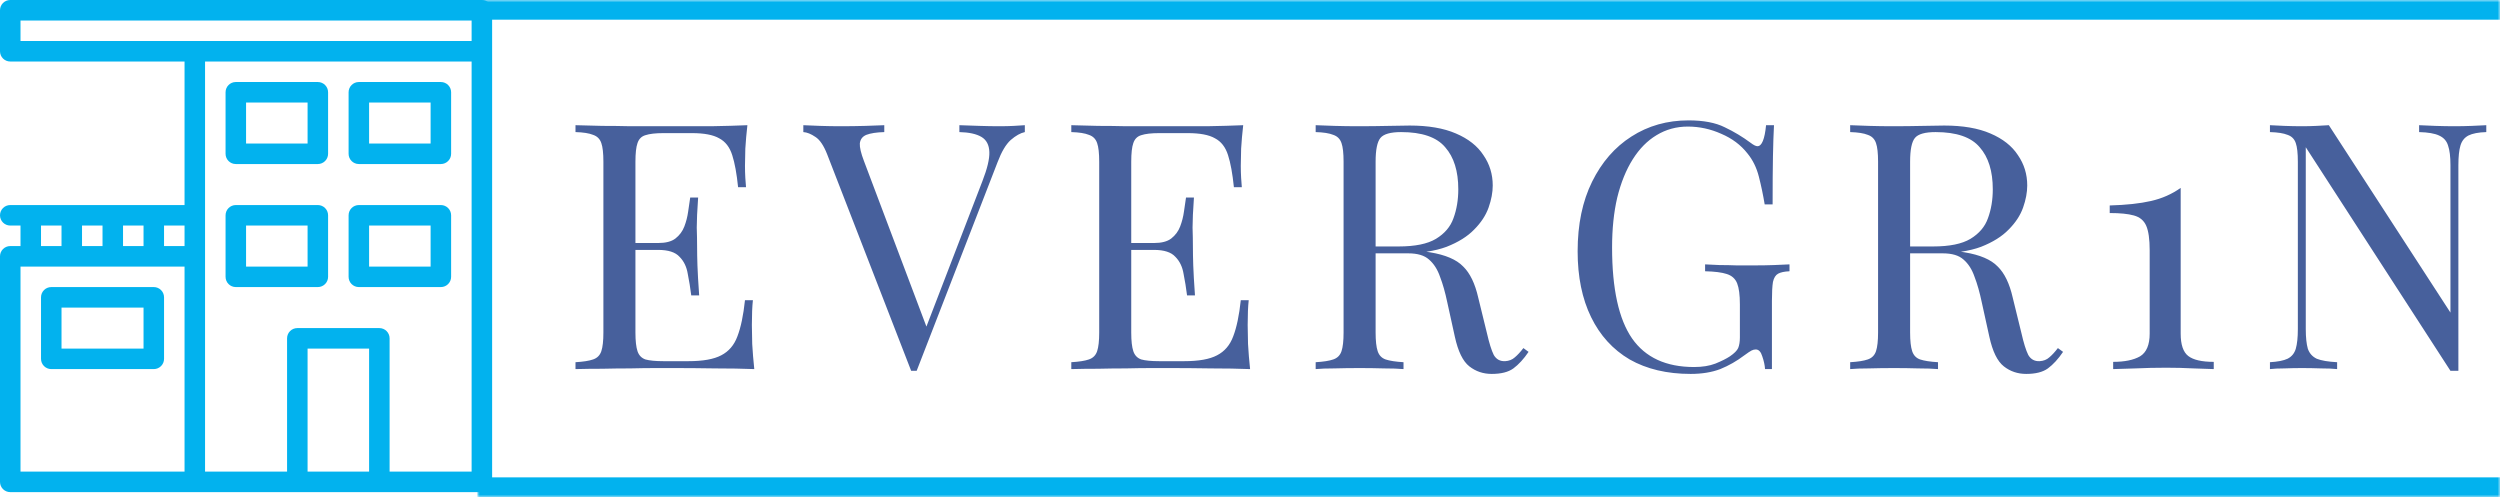 <svg width="508" height="101" viewBox="0 0 508 101" fill="none" xmlns="http://www.w3.org/2000/svg">
<g clip-path="url(#clip0_9079_139)">
<path d="M97.917 0H2.083C0.933 0 0 0.933 0 2.083V10.417C0 11.567 0.933 12.5 2.083 12.5H37.5V41.667H2.083C0.933 41.667 0 42.6 0 43.75C0 44.9 0.933 45.833 2.083 45.833H4.167V50H2.083C0.933 50 0 50.933 0 52.083V97.917C0 99.067 0.933 100 2.083 100H97.917C99.067 100 100 99.067 100 97.917V2.083C100 0.933 99.067 0 97.917 0ZM25 45.833H29.167V50H25V45.833ZM16.667 45.833H20.833V50H16.667V45.833ZM8.333 45.833H12.5V50H8.333V45.833ZM37.5 95.833H4.167V54.167H37.5V95.833ZM37.5 50H33.333V45.833H37.5V50ZM75 95.833H62.5V70.833H75V95.833ZM95.833 95.833H79.167V68.75C79.167 67.6 78.233 66.667 77.083 66.667H60.417C59.267 66.667 58.333 67.6 58.333 68.75V95.833H41.667V12.5H95.833V95.833ZM95.833 8.333H4.167V4.167H95.833V8.333H95.833Z" fill="#02B2EE"/>
<path d="M72.917 33.333H89.584C90.734 33.333 91.667 32.4 91.667 31.25V18.75C91.667 17.6 90.734 16.666 89.584 16.666H72.917C71.767 16.666 70.834 17.6 70.834 18.75V31.25C70.834 32.4 71.767 33.333 72.917 33.333ZM75.001 20.833H87.501V29.167H75.001V20.833Z" fill="#02B2EE"/>
<path d="M72.917 58.333H89.584C90.734 58.333 91.667 57.4 91.667 56.25V43.75C91.667 42.6 90.734 41.666 89.584 41.666H72.917C71.767 41.666 70.834 42.6 70.834 43.75V56.25C70.834 57.4 71.767 58.333 72.917 58.333ZM75.001 45.833H87.501V54.167H75.001V45.833Z" fill="#02B2EE"/>
<path d="M10.417 75H31.251C32.401 75 33.334 74.066 33.334 72.916V60.416C33.334 59.266 32.401 58.333 31.251 58.333H10.417C9.267 58.333 8.334 59.266 8.334 60.416V72.916C8.334 74.066 9.267 75 10.417 75ZM12.501 62.5H29.167V70.833H12.501V62.5Z" fill="#02B2EE"/>
<path d="M47.917 58.333H64.584C65.734 58.333 66.667 57.4 66.667 56.25V43.75C66.667 42.6 65.734 41.666 64.584 41.666H47.917C46.767 41.666 45.834 42.6 45.834 43.75V56.25C45.834 57.4 46.767 58.333 47.917 58.333ZM50.001 45.833H62.501V54.167H50.001V45.833Z" fill="#02B2EE"/>
<path d="M47.917 33.333H64.584C65.734 33.333 66.667 32.4 66.667 31.25V18.75C66.667 17.6 65.734 16.666 64.584 16.666H47.917C46.767 16.666 45.834 17.6 45.834 18.75V31.25C45.834 32.4 46.767 33.333 47.917 33.333ZM50.001 20.833H62.501V29.167H50.001V20.833Z" fill="#02B2EE"/>
</g>
<mask id="path-7-inside-1_9079_139" fill="white">
<path d="M97 0H508V101H97V0Z"/>
</mask>
<path d="M97 4H508V-4H97V4ZM508 97H97V105H508V97Z" fill="#02B2EE" mask="url(#path-7-inside-1_9079_139)"/>
<path d="M151.87 25.44C151.683 27.073 151.543 28.66 151.45 30.2C151.403 31.74 151.38 32.907 151.38 33.7C151.38 34.54 151.403 35.357 151.45 36.15C151.497 36.897 151.543 37.527 151.59 38.04H149.98C149.7 35.287 149.303 33.117 148.79 31.53C148.277 29.897 147.39 28.753 146.13 28.1C144.917 27.4 143.073 27.05 140.6 27.05H134.79C133.203 27.05 131.99 27.19 131.15 27.47C130.357 27.703 129.82 28.24 129.54 29.08C129.26 29.873 129.12 31.133 129.12 32.86V67.58C129.12 69.26 129.26 70.52 129.54 71.36C129.82 72.2 130.357 72.76 131.15 73.04C131.99 73.273 133.203 73.39 134.79 73.39H139.9C142.84 73.39 145.057 72.993 146.55 72.2C148.09 71.407 149.187 70.123 149.84 68.35C150.54 66.53 151.053 64.08 151.38 61H152.99C152.85 62.26 152.78 63.94 152.78 66.04C152.78 66.927 152.803 68.21 152.85 69.89C152.943 71.523 153.083 73.227 153.27 75C150.89 74.907 148.207 74.86 145.22 74.86C142.233 74.813 139.573 74.79 137.24 74.79C136.213 74.79 134.883 74.79 133.25 74.79C131.663 74.79 129.937 74.813 128.07 74.86C126.203 74.86 124.313 74.883 122.4 74.93C120.487 74.93 118.667 74.953 116.94 75V73.6C118.527 73.507 119.717 73.32 120.51 73.04C121.35 72.76 121.91 72.2 122.19 71.36C122.47 70.52 122.61 69.26 122.61 67.58V32.86C122.61 31.133 122.47 29.873 122.19 29.08C121.91 28.24 121.35 27.68 120.51 27.4C119.717 27.073 118.527 26.887 116.94 26.84V25.44C118.667 25.487 120.487 25.533 122.4 25.58C124.313 25.58 126.203 25.603 128.07 25.65C129.937 25.65 131.663 25.65 133.25 25.65C134.883 25.65 136.213 25.65 137.24 25.65C139.387 25.65 141.813 25.65 144.52 25.65C147.273 25.603 149.723 25.533 151.87 25.44ZM139.83 49.38C139.83 49.38 139.83 49.613 139.83 50.08C139.83 50.547 139.83 50.78 139.83 50.78H127.02C127.02 50.78 127.02 50.547 127.02 50.08C127.02 49.613 127.02 49.38 127.02 49.38H139.83ZM141.86 40.14C141.673 42.8 141.58 44.83 141.58 46.23C141.627 47.63 141.65 48.913 141.65 50.08C141.65 51.247 141.673 52.53 141.72 53.93C141.767 55.33 141.883 57.36 142.07 60.02H140.46C140.273 58.527 140.04 57.08 139.76 55.68C139.527 54.233 138.967 53.067 138.08 52.18C137.24 51.247 135.793 50.78 133.74 50.78V49.38C135.28 49.38 136.447 49.077 137.24 48.47C138.08 47.817 138.687 47 139.06 46.02C139.433 45.04 139.69 44.037 139.83 43.01C139.97 41.937 140.11 40.98 140.25 40.14H141.86ZM208.246 25.44V26.84C207.36 27.027 206.403 27.563 205.376 28.45C204.396 29.337 203.51 30.83 202.716 32.93L186.266 75.35C186.173 75.35 186.08 75.35 185.986 75.35C185.893 75.35 185.8 75.35 185.706 75.35C185.613 75.35 185.52 75.35 185.426 75.35C185.333 75.35 185.24 75.35 185.146 75.35L168.066 31.32C167.366 29.547 166.573 28.38 165.686 27.82C164.8 27.213 163.983 26.887 163.236 26.84V25.44C164.17 25.487 165.313 25.533 166.666 25.58C168.066 25.627 169.42 25.65 170.726 25.65C172.546 25.65 174.25 25.627 175.836 25.58C177.423 25.533 178.706 25.487 179.686 25.44V26.84C178.1 26.887 176.886 27.073 176.046 27.4C175.253 27.727 174.81 28.31 174.716 29.15C174.67 29.943 174.95 31.133 175.556 32.72L188.576 67.23L187.456 68.42L199.636 36.78C200.616 34.26 201.083 32.3 201.036 30.9C200.99 29.453 200.453 28.427 199.426 27.82C198.4 27.213 196.906 26.887 194.946 26.84V25.44C196.3 25.487 197.676 25.533 199.076 25.58C200.476 25.627 201.783 25.65 202.996 25.65C204.21 25.65 205.213 25.627 206.006 25.58C206.8 25.533 207.546 25.487 208.246 25.44ZM252.618 25.44C252.431 27.073 252.291 28.66 252.198 30.2C252.151 31.74 252.128 32.907 252.128 33.7C252.128 34.54 252.151 35.357 252.198 36.15C252.245 36.897 252.291 37.527 252.338 38.04H250.728C250.448 35.287 250.051 33.117 249.538 31.53C249.025 29.897 248.138 28.753 246.878 28.1C245.665 27.4 243.821 27.05 241.348 27.05H235.538C233.951 27.05 232.738 27.19 231.898 27.47C231.105 27.703 230.568 28.24 230.288 29.08C230.008 29.873 229.868 31.133 229.868 32.86V67.58C229.868 69.26 230.008 70.52 230.288 71.36C230.568 72.2 231.105 72.76 231.898 73.04C232.738 73.273 233.951 73.39 235.538 73.39H240.648C243.588 73.39 245.805 72.993 247.298 72.2C248.838 71.407 249.935 70.123 250.588 68.35C251.288 66.53 251.801 64.08 252.128 61H253.738C253.598 62.26 253.528 63.94 253.528 66.04C253.528 66.927 253.551 68.21 253.598 69.89C253.691 71.523 253.831 73.227 254.018 75C251.638 74.907 248.955 74.86 245.968 74.86C242.981 74.813 240.321 74.79 237.988 74.79C236.961 74.79 235.631 74.79 233.998 74.79C232.411 74.79 230.685 74.813 228.818 74.86C226.951 74.86 225.061 74.883 223.148 74.93C221.235 74.93 219.415 74.953 217.688 75V73.6C219.275 73.507 220.465 73.32 221.258 73.04C222.098 72.76 222.658 72.2 222.938 71.36C223.218 70.52 223.358 69.26 223.358 67.58V32.86C223.358 31.133 223.218 29.873 222.938 29.08C222.658 28.24 222.098 27.68 221.258 27.4C220.465 27.073 219.275 26.887 217.688 26.84V25.44C219.415 25.487 221.235 25.533 223.148 25.58C225.061 25.58 226.951 25.603 228.818 25.65C230.685 25.65 232.411 25.65 233.998 25.65C235.631 25.65 236.961 25.65 237.988 25.65C240.135 25.65 242.561 25.65 245.268 25.65C248.021 25.603 250.471 25.533 252.618 25.44ZM240.578 49.38C240.578 49.38 240.578 49.613 240.578 50.08C240.578 50.547 240.578 50.78 240.578 50.78H227.768C227.768 50.78 227.768 50.547 227.768 50.08C227.768 49.613 227.768 49.38 227.768 49.38H240.578ZM242.608 40.14C242.421 42.8 242.328 44.83 242.328 46.23C242.375 47.63 242.398 48.913 242.398 50.08C242.398 51.247 242.421 52.53 242.468 53.93C242.515 55.33 242.631 57.36 242.818 60.02H241.208C241.021 58.527 240.788 57.08 240.508 55.68C240.275 54.233 239.715 53.067 238.828 52.18C237.988 51.247 236.541 50.78 234.488 50.78V49.38C236.028 49.38 237.195 49.077 237.988 48.47C238.828 47.817 239.435 47 239.808 46.02C240.181 45.04 240.438 44.037 240.578 43.01C240.718 41.937 240.858 40.98 240.998 40.14H242.608ZM267.344 25.44C268.324 25.487 269.608 25.533 271.194 25.58C272.781 25.627 274.344 25.65 275.884 25.65C278.078 25.65 280.178 25.627 282.184 25.58C284.191 25.533 285.614 25.51 286.454 25.51C290.234 25.51 293.361 26.047 295.834 27.12C298.354 28.193 300.221 29.663 301.434 31.53C302.694 33.35 303.324 35.403 303.324 37.69C303.324 39.09 303.044 40.583 302.484 42.17C301.924 43.757 300.944 45.25 299.544 46.65C298.191 48.05 296.324 49.217 293.944 50.15C291.564 51.037 288.554 51.48 284.914 51.48H278.194V50.08H284.214C287.528 50.08 290.048 49.567 291.774 48.54C293.548 47.467 294.738 46.067 295.344 44.34C295.998 42.567 296.324 40.607 296.324 38.46C296.324 34.773 295.438 31.927 293.664 29.92C291.938 27.867 288.951 26.84 284.704 26.84C282.558 26.84 281.158 27.237 280.504 28.03C279.851 28.823 279.524 30.433 279.524 32.86V67.58C279.524 69.26 279.664 70.52 279.944 71.36C280.224 72.2 280.761 72.76 281.554 73.04C282.394 73.32 283.608 73.507 285.194 73.6V75C284.121 74.907 282.768 74.86 281.134 74.86C279.548 74.813 277.938 74.79 276.304 74.79C274.484 74.79 272.781 74.813 271.194 74.86C269.608 74.86 268.324 74.907 267.344 75V73.6C268.931 73.507 270.121 73.32 270.914 73.04C271.754 72.76 272.314 72.2 272.594 71.36C272.874 70.52 273.014 69.26 273.014 67.58V32.86C273.014 31.133 272.874 29.873 272.594 29.08C272.314 28.24 271.754 27.68 270.914 27.4C270.121 27.073 268.931 26.887 267.344 26.84V25.44ZM278.474 50.29C280.994 50.383 282.978 50.5 284.424 50.64C285.871 50.733 287.038 50.827 287.924 50.92C288.858 51.013 289.744 51.13 290.584 51.27C293.711 51.783 295.951 52.74 297.304 54.14C298.704 55.493 299.731 57.617 300.384 60.51L302.134 67.65C302.601 69.703 303.068 71.197 303.534 72.13C304.048 73.017 304.818 73.437 305.844 73.39C306.638 73.343 307.291 73.087 307.804 72.62C308.364 72.153 308.948 71.523 309.554 70.73L310.604 71.5C309.624 72.947 308.598 74.067 307.524 74.86C306.498 75.607 305.028 75.98 303.114 75.98C301.388 75.98 299.871 75.467 298.564 74.44C297.258 73.413 296.278 71.407 295.624 68.42L294.084 61.42C293.664 59.413 293.174 57.687 292.614 56.24C292.101 54.747 291.354 53.58 290.374 52.74C289.441 51.9 288.041 51.48 286.174 51.48H278.614L278.474 50.29ZM343.115 24.46C346.148 24.46 348.598 24.927 350.465 25.86C352.332 26.747 354.082 27.797 355.715 29.01C356.322 29.477 356.788 29.71 357.115 29.71C358.002 29.71 358.585 28.287 358.865 25.44H360.475C360.382 27.167 360.312 29.267 360.265 31.74C360.218 34.213 360.195 37.48 360.195 41.54H358.585C358.258 39.58 357.862 37.69 357.395 35.87C356.928 34.05 356.158 32.487 355.085 31.18C353.732 29.453 351.958 28.123 349.765 27.19C347.572 26.21 345.308 25.72 342.975 25.72C340.642 25.72 338.518 26.303 336.605 27.47C334.738 28.59 333.128 30.223 331.775 32.37C330.422 34.517 329.372 37.107 328.625 40.14C327.925 43.127 327.575 46.51 327.575 50.29C327.575 58.69 328.928 64.85 331.635 68.77C334.342 72.643 338.542 74.58 344.235 74.58C345.915 74.58 347.362 74.347 348.575 73.88C349.835 73.367 350.815 72.877 351.515 72.41C352.402 71.803 352.962 71.243 353.195 70.73C353.428 70.17 353.545 69.447 353.545 68.56V61.84C353.545 59.927 353.358 58.503 352.985 57.57C352.612 56.637 351.912 56.007 350.885 55.68C349.905 55.353 348.435 55.167 346.475 55.12V53.72C347.315 53.767 348.295 53.813 349.415 53.86C350.535 53.86 351.702 53.883 352.915 53.93C354.175 53.93 355.318 53.93 356.345 53.93C357.885 53.93 359.262 53.907 360.475 53.86C361.735 53.813 362.785 53.767 363.625 53.72V55.12C362.598 55.167 361.828 55.33 361.315 55.61C360.802 55.89 360.452 56.45 360.265 57.29C360.125 58.13 360.055 59.413 360.055 61.14V75H358.655C358.608 74.207 358.422 73.343 358.095 72.41C357.815 71.477 357.372 71.01 356.765 71.01C356.485 71.01 356.205 71.08 355.925 71.22C355.645 71.36 355.155 71.687 354.455 72.2C352.915 73.367 351.282 74.3 349.555 75C347.828 75.653 345.822 75.98 343.535 75.98C338.728 75.98 334.598 75 331.145 73.04C327.738 71.033 325.125 68.163 323.305 64.43C321.485 60.697 320.575 56.24 320.575 51.06C320.575 45.6 321.555 40.887 323.515 36.92C325.475 32.953 328.135 29.897 331.495 27.75C334.902 25.557 338.775 24.46 343.115 24.46ZM375.954 25.44C376.934 25.487 378.217 25.533 379.804 25.58C381.39 25.627 382.954 25.65 384.494 25.65C386.687 25.65 388.787 25.627 390.794 25.58C392.8 25.533 394.224 25.51 395.064 25.51C398.844 25.51 401.97 26.047 404.444 27.12C406.964 28.193 408.83 29.663 410.044 31.53C411.304 33.35 411.934 35.403 411.934 37.69C411.934 39.09 411.654 40.583 411.094 42.17C410.534 43.757 409.554 45.25 408.154 46.65C406.8 48.05 404.934 49.217 402.554 50.15C400.174 51.037 397.164 51.48 393.524 51.48H386.804V50.08H392.824C396.137 50.08 398.657 49.567 400.384 48.54C402.157 47.467 403.347 46.067 403.954 44.34C404.607 42.567 404.934 40.607 404.934 38.46C404.934 34.773 404.047 31.927 402.274 29.92C400.547 27.867 397.56 26.84 393.314 26.84C391.167 26.84 389.767 27.237 389.114 28.03C388.46 28.823 388.134 30.433 388.134 32.86V67.58C388.134 69.26 388.274 70.52 388.554 71.36C388.834 72.2 389.37 72.76 390.164 73.04C391.004 73.32 392.217 73.507 393.804 73.6V75C392.73 74.907 391.377 74.86 389.744 74.86C388.157 74.813 386.547 74.79 384.914 74.79C383.094 74.79 381.39 74.813 379.804 74.86C378.217 74.86 376.934 74.907 375.954 75V73.6C377.54 73.507 378.73 73.32 379.524 73.04C380.364 72.76 380.924 72.2 381.204 71.36C381.484 70.52 381.624 69.26 381.624 67.58V32.86C381.624 31.133 381.484 29.873 381.204 29.08C380.924 28.24 380.364 27.68 379.524 27.4C378.73 27.073 377.54 26.887 375.954 26.84V25.44ZM387.084 50.29C389.604 50.383 391.587 50.5 393.034 50.64C394.48 50.733 395.647 50.827 396.534 50.92C397.467 51.013 398.354 51.13 399.194 51.27C402.32 51.783 404.56 52.74 405.914 54.14C407.314 55.493 408.34 57.617 408.994 60.51L410.744 67.65C411.21 69.703 411.677 71.197 412.144 72.13C412.657 73.017 413.427 73.437 414.454 73.39C415.247 73.343 415.9 73.087 416.414 72.62C416.974 72.153 417.557 71.523 418.164 70.73L419.214 71.5C418.234 72.947 417.207 74.067 416.134 74.86C415.107 75.607 413.637 75.98 411.724 75.98C409.997 75.98 408.48 75.467 407.174 74.44C405.867 73.413 404.887 71.407 404.234 68.42L402.694 61.42C402.274 59.413 401.784 57.687 401.224 56.24C400.71 54.747 399.964 53.58 398.984 52.74C398.05 51.9 396.65 51.48 394.784 51.48H387.224L387.084 50.29ZM443.114 38.18V67.79C443.114 70.03 443.628 71.547 444.654 72.34C445.681 73.133 447.408 73.53 449.834 73.53V75C448.901 74.953 447.524 74.907 445.704 74.86C443.931 74.767 442.088 74.72 440.174 74.72C438.028 74.72 435.951 74.767 433.944 74.86C431.984 74.907 430.468 74.953 429.394 75V73.53C431.728 73.53 433.548 73.157 434.854 72.41C436.161 71.617 436.814 70.077 436.814 67.79V50.85C436.814 48.61 436.581 46.953 436.114 45.88C435.648 44.807 434.808 44.107 433.594 43.78C432.428 43.453 430.794 43.29 428.694 43.29V41.75C432.054 41.657 434.854 41.353 437.094 40.84C439.334 40.327 441.341 39.44 443.114 38.18ZM505.213 25.44V26.84C503.626 26.887 502.413 27.12 501.573 27.54C500.779 27.96 500.243 28.637 499.963 29.57C499.683 30.503 499.543 31.833 499.543 33.56V75.35C499.263 75.35 498.983 75.35 498.703 75.35C498.469 75.35 498.213 75.35 497.933 75.35L468.533 29.92V66.88C468.533 68.56 468.673 69.89 468.953 70.87C469.279 71.803 469.886 72.48 470.773 72.9C471.706 73.273 473.083 73.507 474.903 73.6V75C474.063 74.907 472.966 74.86 471.613 74.86C470.259 74.813 468.976 74.79 467.763 74.79C466.596 74.79 465.406 74.813 464.193 74.86C463.026 74.86 462.046 74.907 461.253 75V73.6C462.839 73.507 464.029 73.273 464.823 72.9C465.663 72.48 466.223 71.803 466.503 70.87C466.783 69.89 466.923 68.56 466.923 66.88V32.86C466.923 31.133 466.783 29.873 466.503 29.08C466.223 28.24 465.663 27.68 464.823 27.4C464.029 27.073 462.839 26.887 461.253 26.84V25.44C462.046 25.487 463.026 25.533 464.193 25.58C465.406 25.627 466.596 25.65 467.763 25.65C468.789 25.65 469.769 25.627 470.703 25.58C471.636 25.533 472.476 25.487 473.223 25.44L497.933 63.52V33.56C497.933 31.833 497.769 30.503 497.443 29.57C497.163 28.637 496.556 27.96 495.623 27.54C494.736 27.12 493.383 26.887 491.563 26.84V25.44C492.403 25.487 493.499 25.533 494.853 25.58C496.253 25.627 497.536 25.65 498.703 25.65C499.916 25.65 501.106 25.627 502.273 25.58C503.486 25.533 504.466 25.487 505.213 25.44Z" fill="#47609C"/>
<defs>
<clipPath id="clip0_9079_139">
<rect width="100" height="100" fill="white"/>
</clipPath>
</defs>
</svg>
